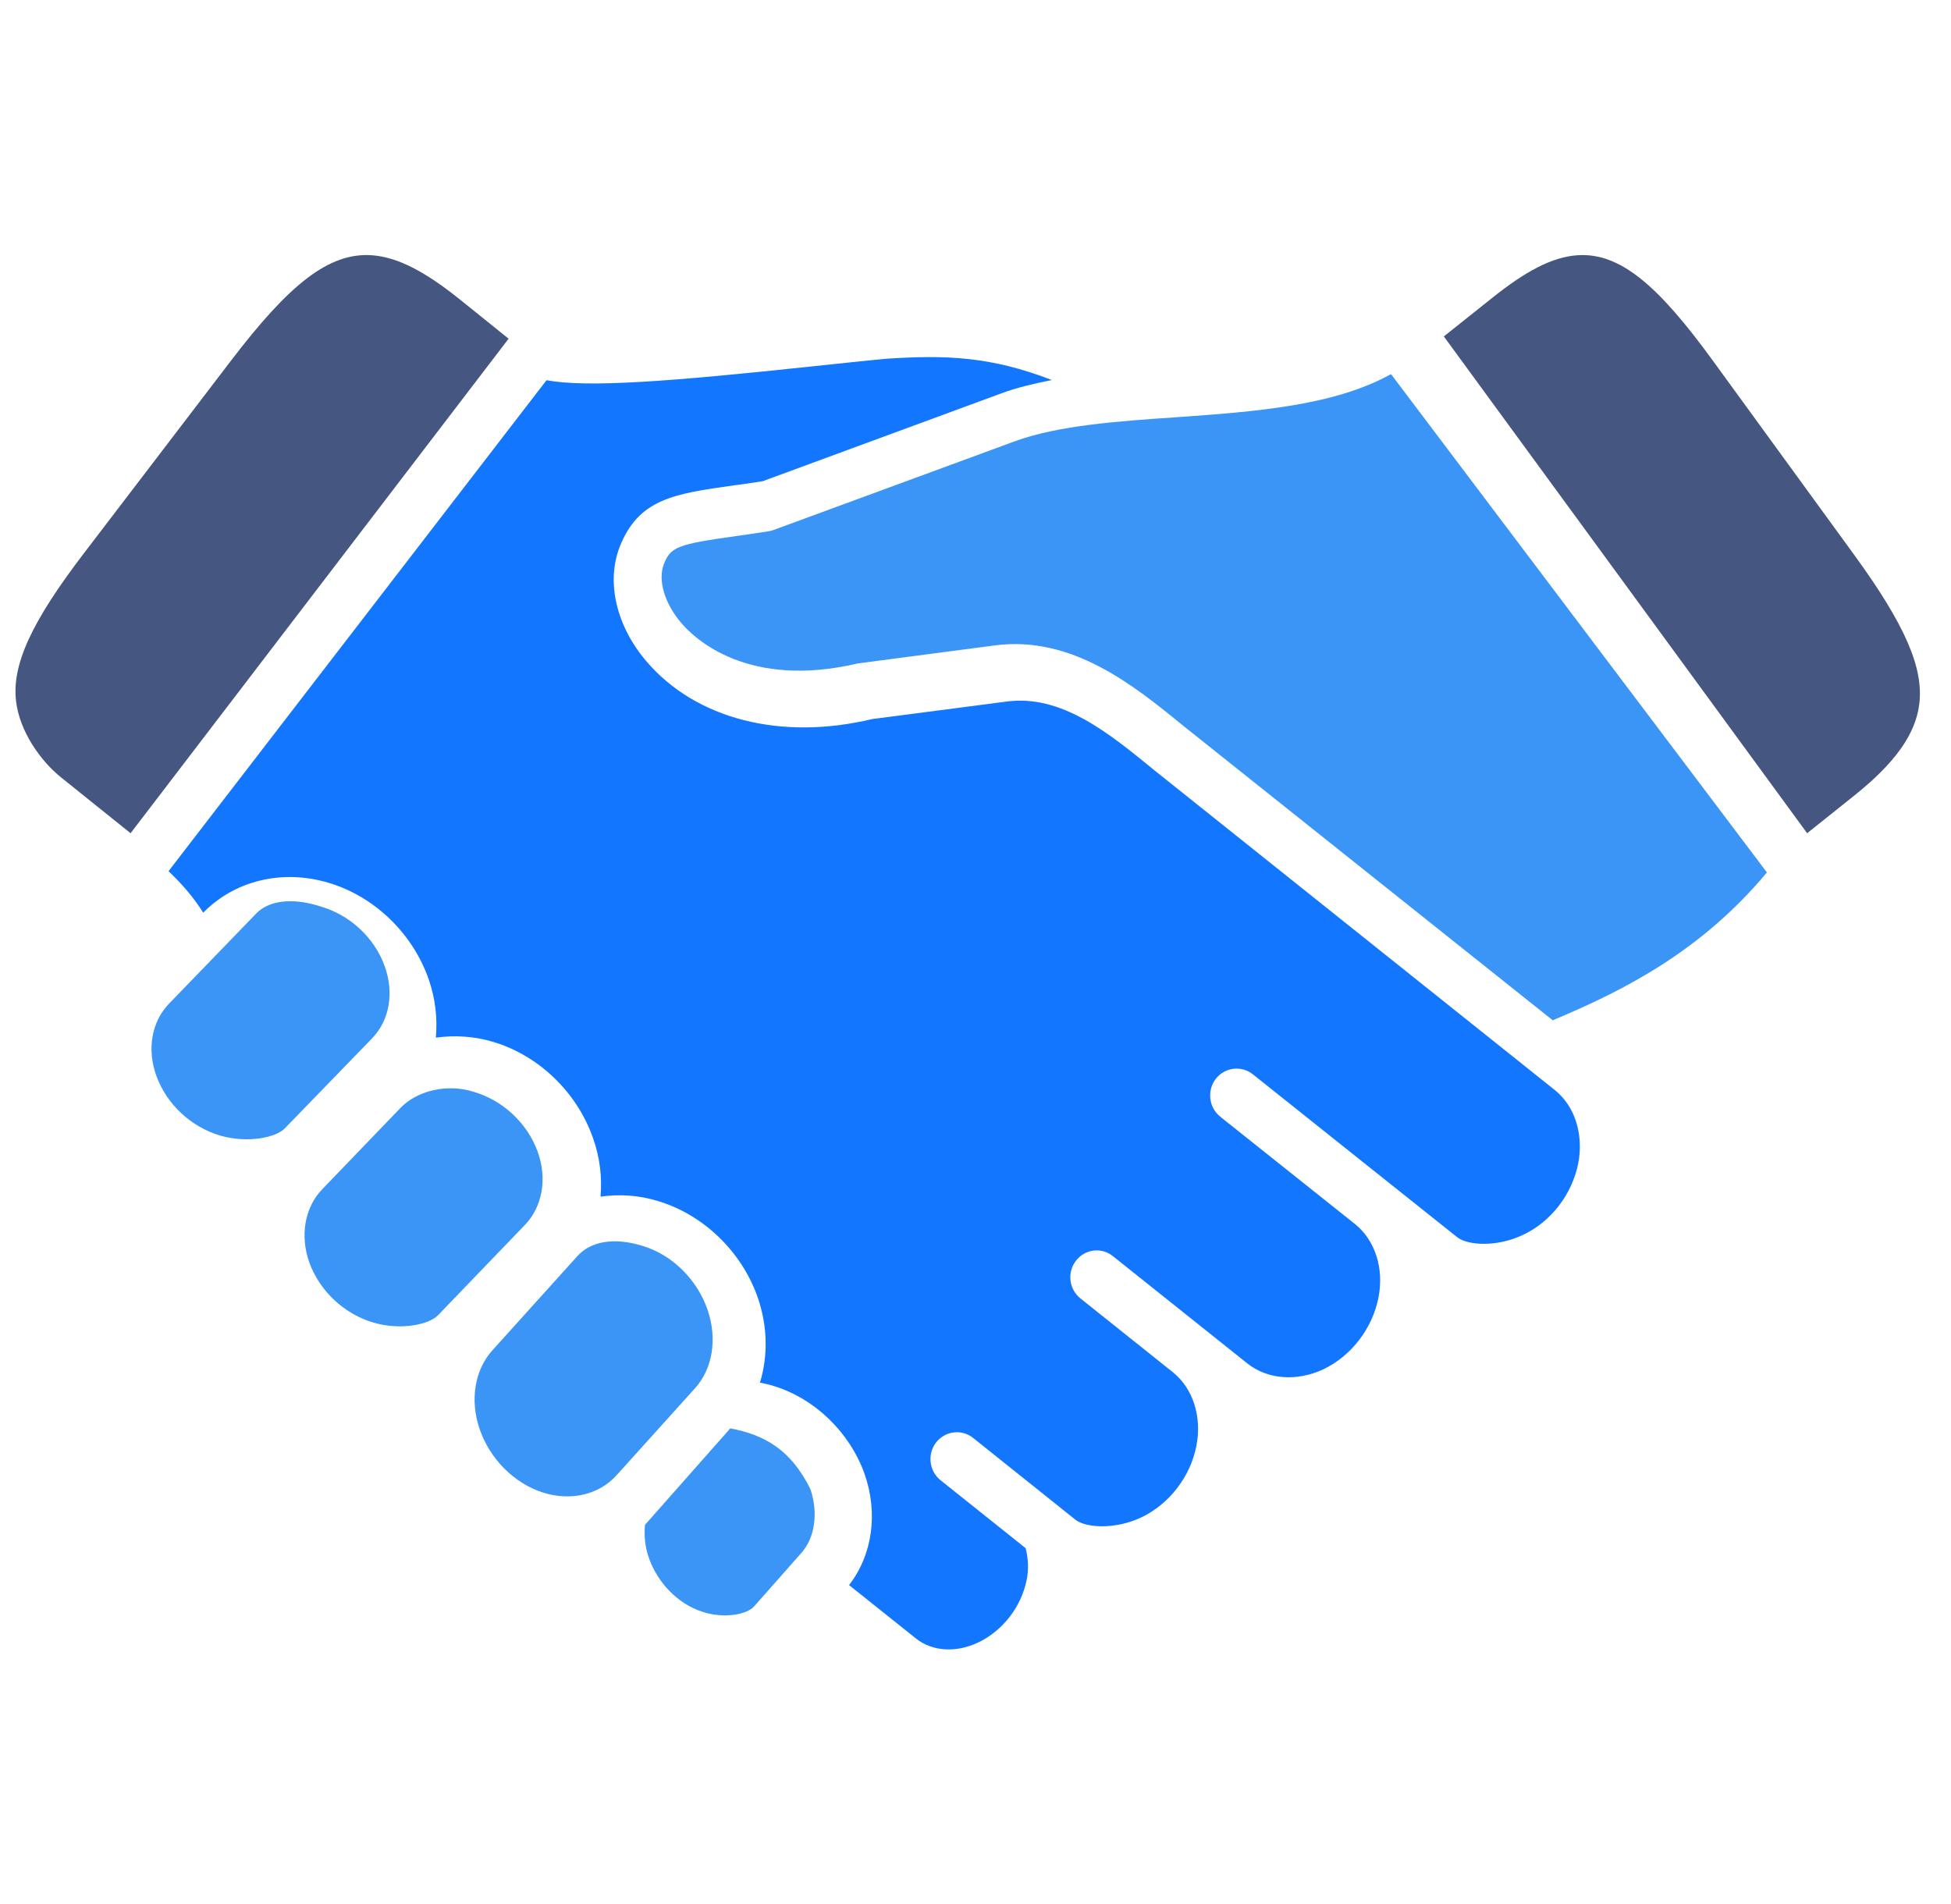 <svg width="42" height="41" viewBox="0 0 42 41" fill="none" xmlns="http://www.w3.org/2000/svg">
<g clip-path="url(#clip0_1752_952)">
<path d="M13.885 32.829C13.864 33.052 13.883 33.285 13.96 33.516C14.148 34.074 14.591 34.528 15.115 34.699C15.602 34.861 16.087 34.753 16.234 34.585L17.25 33.435C17.544 33.104 17.619 32.574 17.446 32.06C17.021 31.201 16.451 30.891 15.721 30.752L13.885 32.829Z" fill="#3B95F6"/>
<path d="M12.425 27.048L10.593 29.079C10.22 29.498 10.114 30.141 10.322 30.758C10.542 31.409 11.069 31.939 11.699 32.137C12.295 32.322 12.894 32.178 13.269 31.766L14.965 29.885C15.34 29.468 15.444 28.828 15.236 28.211C15.015 27.557 14.486 27.029 13.859 26.832C13.358 26.667 12.771 26.66 12.425 27.048Z" fill="#3B95F6"/>
<path d="M8.623 23.851L6.931 25.61C6.559 26 6.454 26.605 6.66 27.184C6.881 27.793 7.407 28.289 8.037 28.474C8.633 28.65 9.238 28.513 9.426 28.32L11.304 26.368C11.679 25.976 11.783 25.373 11.575 24.796C11.354 24.184 10.827 23.689 10.197 23.506C9.618 23.323 8.976 23.485 8.623 23.851Z" fill="#3B95F6"/>
<path d="M5.513 19.67L3.638 21.609C3.263 21.997 3.159 22.593 3.367 23.164C3.586 23.774 4.115 24.265 4.745 24.45C5.34 24.62 5.944 24.488 6.13 24.294L8.01 22.355V22.354C8.385 21.97 8.489 21.373 8.281 20.801C8.064 20.19 7.534 19.699 6.904 19.517C6.423 19.357 5.84 19.33 5.513 19.67Z" fill="#3B95F6"/>
<path d="M29.945 8.054C28.714 8.74 27.003 8.863 25.337 8.982C24.077 9.067 22.777 9.158 21.843 9.502L16.648 11.412C16.613 11.426 16.577 11.434 16.539 11.439C16.289 11.478 16.056 11.512 15.848 11.541C14.583 11.718 14.437 11.773 14.291 12.146C14.159 12.491 14.305 12.988 14.664 13.41C14.957 13.757 16.105 14.84 18.467 14.283L21.425 13.894C23.082 13.681 24.41 14.757 25.471 15.625L33.426 21.966L33.432 21.963C35.005 21.307 36.644 20.454 38.037 18.783L29.945 8.054Z" fill="#3B95F6"/>
<path d="M19.1 7.722C18.628 7.765 18.088 7.825 17.521 7.884C14.387 8.218 12.649 8.349 11.765 8.186L3.628 18.756C3.927 19.039 4.175 19.332 4.375 19.65C5.055 18.955 6.083 18.707 7.084 19.009C8.066 19.305 8.886 20.099 9.229 21.085C9.374 21.502 9.42 21.93 9.383 22.34C9.784 22.284 10.208 22.307 10.626 22.434C11.605 22.728 12.428 23.525 12.769 24.511C12.916 24.926 12.963 25.353 12.928 25.763C13.329 25.706 13.754 25.73 14.171 25.86C15.149 26.155 15.968 26.95 16.311 27.931C16.526 28.553 16.535 29.193 16.36 29.767C16.459 29.786 16.562 29.81 16.664 29.842C17.541 30.113 18.286 30.832 18.607 31.719C18.912 32.577 18.78 33.479 18.278 34.126L19.721 35.278C20.075 35.558 20.59 35.588 21.07 35.356C21.591 35.103 21.985 34.591 22.101 34.018C22.15 33.779 22.134 33.546 22.079 33.331L20.248 31.869C20.002 31.672 19.958 31.309 20.15 31.057C20.345 30.807 20.701 30.76 20.948 30.957L23.15 32.718C23.369 32.892 23.995 32.939 24.569 32.669C25.173 32.381 25.63 31.788 25.756 31.125C25.877 30.5 25.683 29.893 25.251 29.545L23.26 27.955C23.012 27.758 22.968 27.394 23.162 27.144C23.355 26.891 23.713 26.845 23.959 27.045L26.853 29.355C27.288 29.7 27.913 29.748 28.491 29.479C29.09 29.193 29.546 28.601 29.676 27.931C29.797 27.305 29.603 26.7 29.166 26.35L26.27 24.043C26.022 23.844 25.979 23.48 26.173 23.226C26.367 22.977 26.724 22.933 26.972 23.13C26.972 23.13 31.369 26.638 31.372 26.638C31.591 26.81 32.214 26.859 32.786 26.586C33.391 26.304 33.844 25.711 33.976 25.044C34.095 24.417 33.901 23.808 33.466 23.464L24.86 16.591C23.873 15.783 22.853 14.946 21.669 15.104L18.771 15.482C16.817 15.95 14.975 15.487 13.909 14.23C13.267 13.473 13.049 12.536 13.337 11.783C13.742 10.738 14.517 10.63 15.796 10.45C15.987 10.426 16.192 10.396 16.419 10.36L21.558 8.468C21.892 8.344 22.262 8.258 22.645 8.182C21.323 7.672 20.366 7.641 19.1 7.722Z" fill="#1276FF"/>
<path d="M8.015 5.496C7.075 5.425 6.217 6.137 4.981 7.754L1.822 11.891C0.679 13.383 0.251 14.311 0.346 15.098C0.422 15.744 0.869 16.378 1.313 16.736L2.811 17.939L10.949 7.292L9.896 6.444C9.172 5.864 8.579 5.54 8.015 5.496Z" fill="#455780"/>
<path d="M33.963 5.495C33.414 5.53 32.831 5.846 32.12 6.416L31.082 7.243L38.903 17.939L39.914 17.131C40.789 16.434 41.235 15.81 41.316 15.166C41.417 14.385 41.013 13.453 39.917 11.947L36.888 7.785C35.708 6.157 34.882 5.435 33.963 5.495Z" fill="#455780"/>
</g>
<defs>
<clipPath id="clip0_1752_952">
<rect width="40.998" height="41.003" fill="white" transform="translate(0.333)"/>
</clipPath>
</defs>
</svg>
